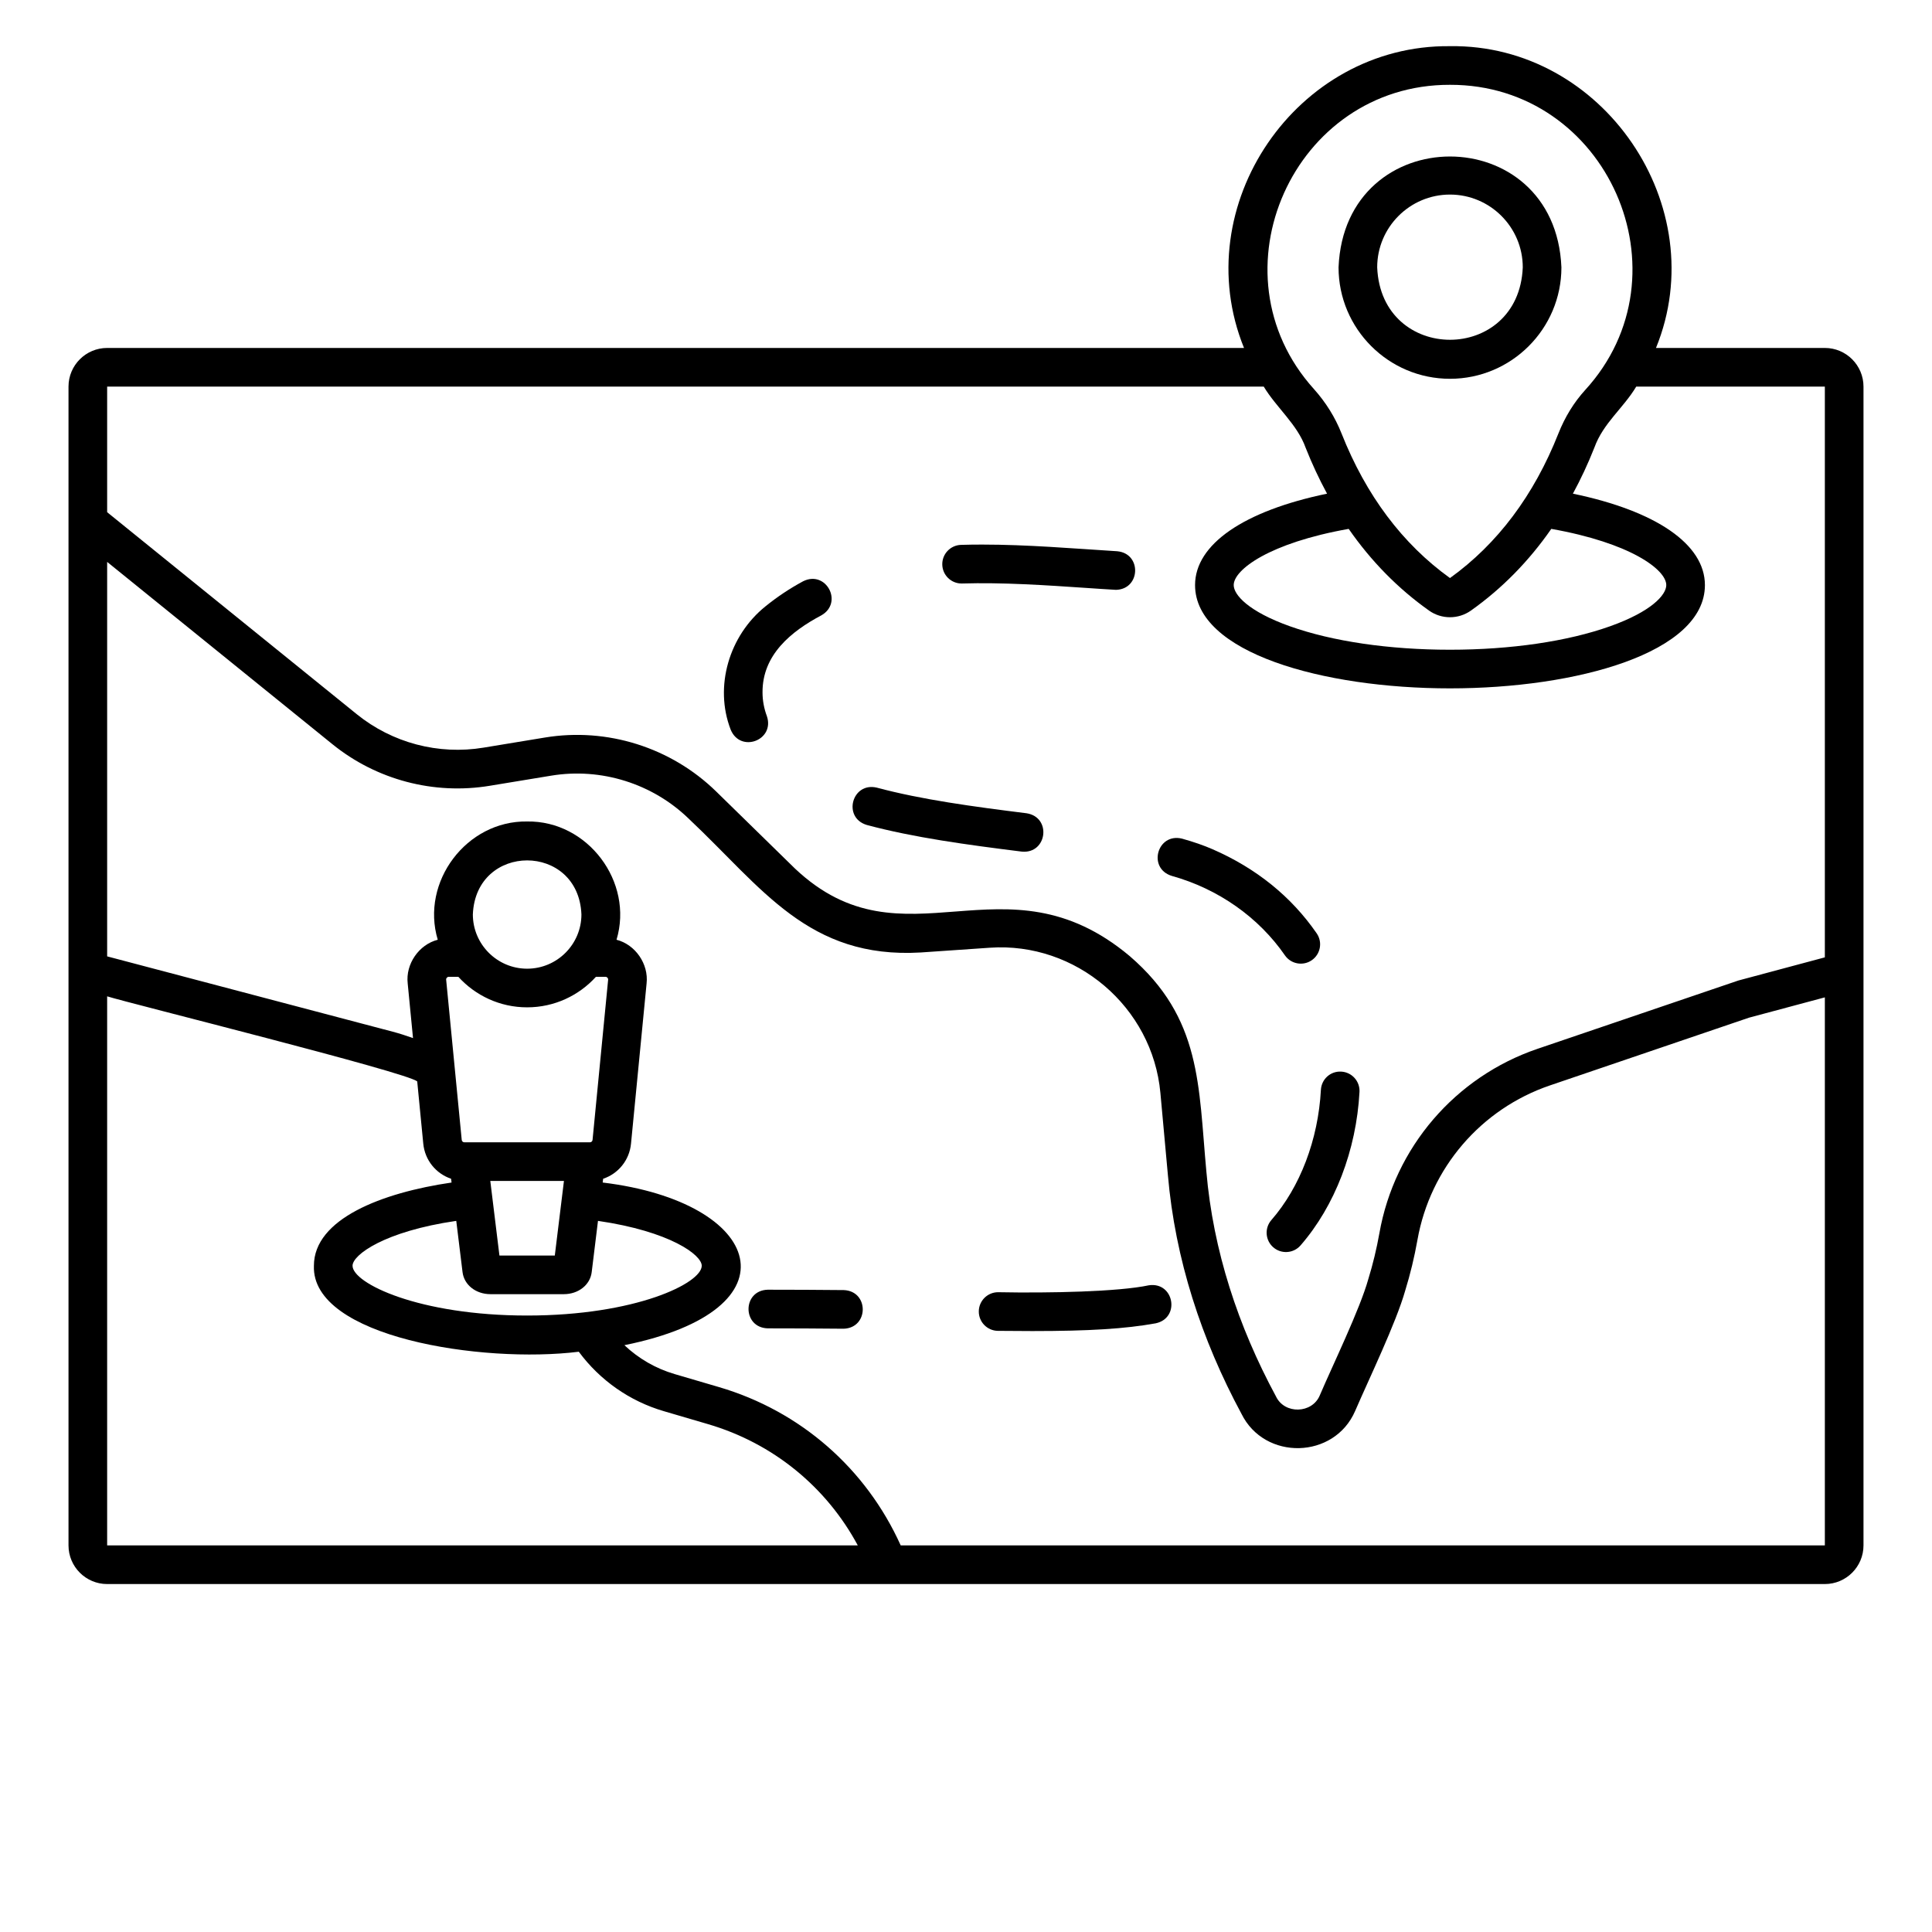 <?xml version="1.0" encoding="UTF-8"?><svg id="outline" xmlns="http://www.w3.org/2000/svg" viewBox="0 0 500 500"><path d="M472.27,90.05h-43.703c14.957-36.635-13.67-78.679-53.313-78.1-39.726-.431-68.227,41.321-53.305,78.1H27.73c-5.514,0-10,4.486-10,10V399.95c0,5.514,4.486,10,10,10H472.27c5.514,0,10-4.486,10-10V100.05c0-5.514-4.486-10-10-10ZM375.255,21.949c40.706-.111,62.428,48.999,34.982,78.992-2.907,3.2-5.236,6.985-6.923,11.248-6.328,15.996-15.768,28.58-28.06,37.41-12.291-8.83-21.73-21.414-28.059-37.408-1.653-4.179-4.06-8.05-7.155-11.508-27.13-30.054-5.289-78.846,35.215-78.734Zm-5.426,136.065c3.245,2.3,7.606,2.302,10.851-.001,8.037-5.7,14.983-12.774,20.792-21.138,20.489,3.62,29.759,10.56,29.759,14.545,0,2.525-3.808,6.831-14.539,10.655-10.993,3.918-25.71,6.075-41.441,6.075s-30.441-2.157-41.433-6.075c-10.729-3.824-14.537-8.13-14.537-10.655,0-3.986,9.268-10.925,29.757-14.545,5.809,8.364,12.755,15.438,20.792,21.139ZM27.73,100.05H327.053c3.263,5.434,8.697,9.78,10.843,15.82,1.651,4.174,3.507,8.133,5.545,11.891-21.537,4.465-34.161,13.096-34.161,23.658,0,17.549,33.186,26.73,65.97,26.73s65.98-9.182,65.98-26.73c0-10.562-12.625-19.194-34.163-23.659,2.039-3.759,3.894-7.718,5.545-11.892,2.285-6.373,7.521-10.24,10.845-15.819h48.812V247.763l-22.394,5.997c-.193,.046-51.702,17.586-51.947,17.667-21.329,7.258-37.017,25.544-40.942,47.718-.721,4.055-1.685,8.048-2.868,11.885-2.174,7.815-9.314,22.476-12.547,30.066-1.97,4.784-9.151,4.989-11.36,.277-9.763-18.08-16.247-37.685-18.002-58.167-2.073-22.326-1.193-39.686-19.827-55.757-32.547-27.305-58.334,4.024-86.618-22.644l-20.399-19.949c-11.676-11.422-28.264-16.652-44.369-13.979l-15.855,2.611c-11.677,1.936-23.642-1.227-32.837-8.674L27.73,132.555v-32.505Zm0,299.9v-142.1c5.214,1.676,77.894,19.73,80.247,22.027l1.564,16.09c.414,4.312,3.312,7.784,7.204,9.093l.12,.978c-18.048,2.628-35.625,9.423-35.625,21.532-.703,18.496,43.541,25.359,68.551,22.256,5.459,7.381,13.164,12.796,22.001,15.381l11.479,3.369c16.758,4.925,30.568,16.195,38.724,31.373H27.73Zm108.693-149.253c-7.746,0-14.049-6.303-14.049-14.05,.772-18.638,27.329-18.632,28.099,0,0,7.747-6.303,14.05-14.05,14.05Zm0,10c7.049,0,13.4-3.049,17.803-7.897h2.473c.399-.013,.732,.368,.684,.757l-4.031,41.456c-.033,.352-.327,.617-.683,.617h-32.49c-.356,0-.649-.266-.684-.623l-4.03-41.457c-.05-.395,.288-.761,.685-.75h2.471c4.403,4.848,10.753,7.897,17.802,7.897Zm-.004,79.763c-28.026,0-45.18-8.346-45.18-12.89,0-2.788,8.17-8.888,26.841-11.609l1.625,13.261c.401,3.307,3.439,5.707,7.224,5.707h18.99c3.778,0,6.812-2.4,7.213-5.701l1.626-13.267c18.678,2.72,26.852,8.821,26.852,11.609,0,4.544-17.157,12.89-45.19,12.89Zm9.016-30.639c-.005,.026-.012,.05-.009,.077l-1.842,15.032h-14.33l-1.841-15.024c.003-.034-.005-.064-.012-.097l-.512-4.179h19.059l-.514,4.191Zm87.668,90.129c-8.97-19.91-25.967-34.783-47.016-40.968l-11.484-3.371c-4.902-1.434-9.344-4.014-13.008-7.479,45.456-9.19,36.085-37.034-5.621-42.095l.119-.973c3.897-1.306,6.799-4.779,7.213-9.09l4.031-41.459c.56-5.029-2.891-10.053-7.78-11.31,4.49-14.977-7.451-30.852-23.134-30.606-15.68-.247-27.626,15.631-23.132,30.606-4.891,1.255-8.356,6.294-7.777,11.319l1.374,14.134c-1.724-.617-3.468-1.184-5.242-1.652l-73.915-19.497v-102.089l58.283,47.167c11.415,9.245,26.276,13.17,40.759,10.768l15.855-2.611c12.982-2.147,26.34,2.06,35.747,11.262,18.878,17.773,30.837,36.214,59.919,34.494l17.872-1.229c22.297-1.543,42.109,15.321,44.145,37.586l1.941,21.261c1.874,21.739,8.692,42.57,19.038,61.773,6.003,12.175,24.02,11.761,29.42-.73,3.525-8.179,10.603-22.815,12.969-31.194,1.302-4.215,2.363-8.612,3.156-13.074,3.29-18.587,16.439-33.913,34.316-39.997l51.474-17.517,19.646-5.262v141.835H233.104Z"/><path d="M375.254,98.031c15.901,0,28.839-12.937,28.839-28.838-1.585-38.258-56.098-38.248-57.677,0,0,15.901,12.937,28.838,28.838,28.838Zm0-47.677c10.388,0,18.839,8.451,18.839,18.839-1.034,24.991-36.647,24.984-37.677,0,0-10.387,8.45-18.839,18.838-18.839Z"/><path d="M218.368,333.873c-6.761-.063-13.204-.095-19.694-.096-6.604,.202-6.612,9.795,0,10,6.474,0,12.905,.033,19.649,.096,6.571-.197,6.628-9.737,.046-10Z"/><path d="M189.098,188.832c2.527,6.136,11.489,2.742,9.369-3.498-.733-1.958-1.128-4.054-1.125-6.152-.054-9.65,7.283-15.72,15.256-19.949,5.713-3.3,1.181-11.762-4.744-8.803-3.456,1.861-6.737,4.047-9.753,6.494-9.399,7.555-13.322,20.725-9.003,31.908Z"/><path d="M297.31,332.634c-7.769,1.668-25.744,2.047-38.998,1.789-2.736,0-4.97,2.203-4.999,4.946-.029,2.762,2.185,5.024,4.946,5.054,3.13,.033,6.096,.053,8.915,.053,14.769-.001,24.013-.58,31.905-2,6.461-1.363,4.775-10.816-1.77-9.842Z"/><path d="M329.52,322.799c2.073,1.808,5.235,1.603,7.055-.484,8.887-10.197,14.448-24.675,15.261-39.72,.148-2.758-1.967-5.113-4.724-5.263-2.798-.157-5.113,1.966-5.263,4.724-.693,12.861-5.364,25.141-12.813,33.688-1.815,2.082-1.598,5.24,.484,7.055Z"/><path d="M248.857,151.011c10.664-.319,21.662,.429,32.363,1.151,2.548,.163,5.077,.361,7.6,.49,6.384-.167,6.715-9.41,.308-9.99-11.586-.728-23.263-1.724-34.981-1.727-1.876,0-3.705,.026-5.437,.078-2.76,.083-4.931,2.388-4.848,5.148,.082,2.709,2.304,4.85,4.995,4.85Z"/><path d="M224.323,213.5c12.195,3.267,25.937,5.126,40.12,6.897,6.55,.628,7.797-8.889,1.238-9.924-13.823-1.725-27.19-3.53-38.77-6.633-6.421-1.516-8.929,7.747-2.588,9.66Z"/><path d="M303.224,226.673c12.139,3.371,22.565,10.803,29.306,20.561,1.578,2.288,4.711,2.83,6.955,1.272,2.272-1.569,2.842-4.684,1.272-6.955-6.571-9.513-15.63-16.833-26.923-21.758-2.308-1.007-4.897-1.906-7.916-2.751-6.409-1.582-9.01,7.648-2.693,9.631Z"/></svg>